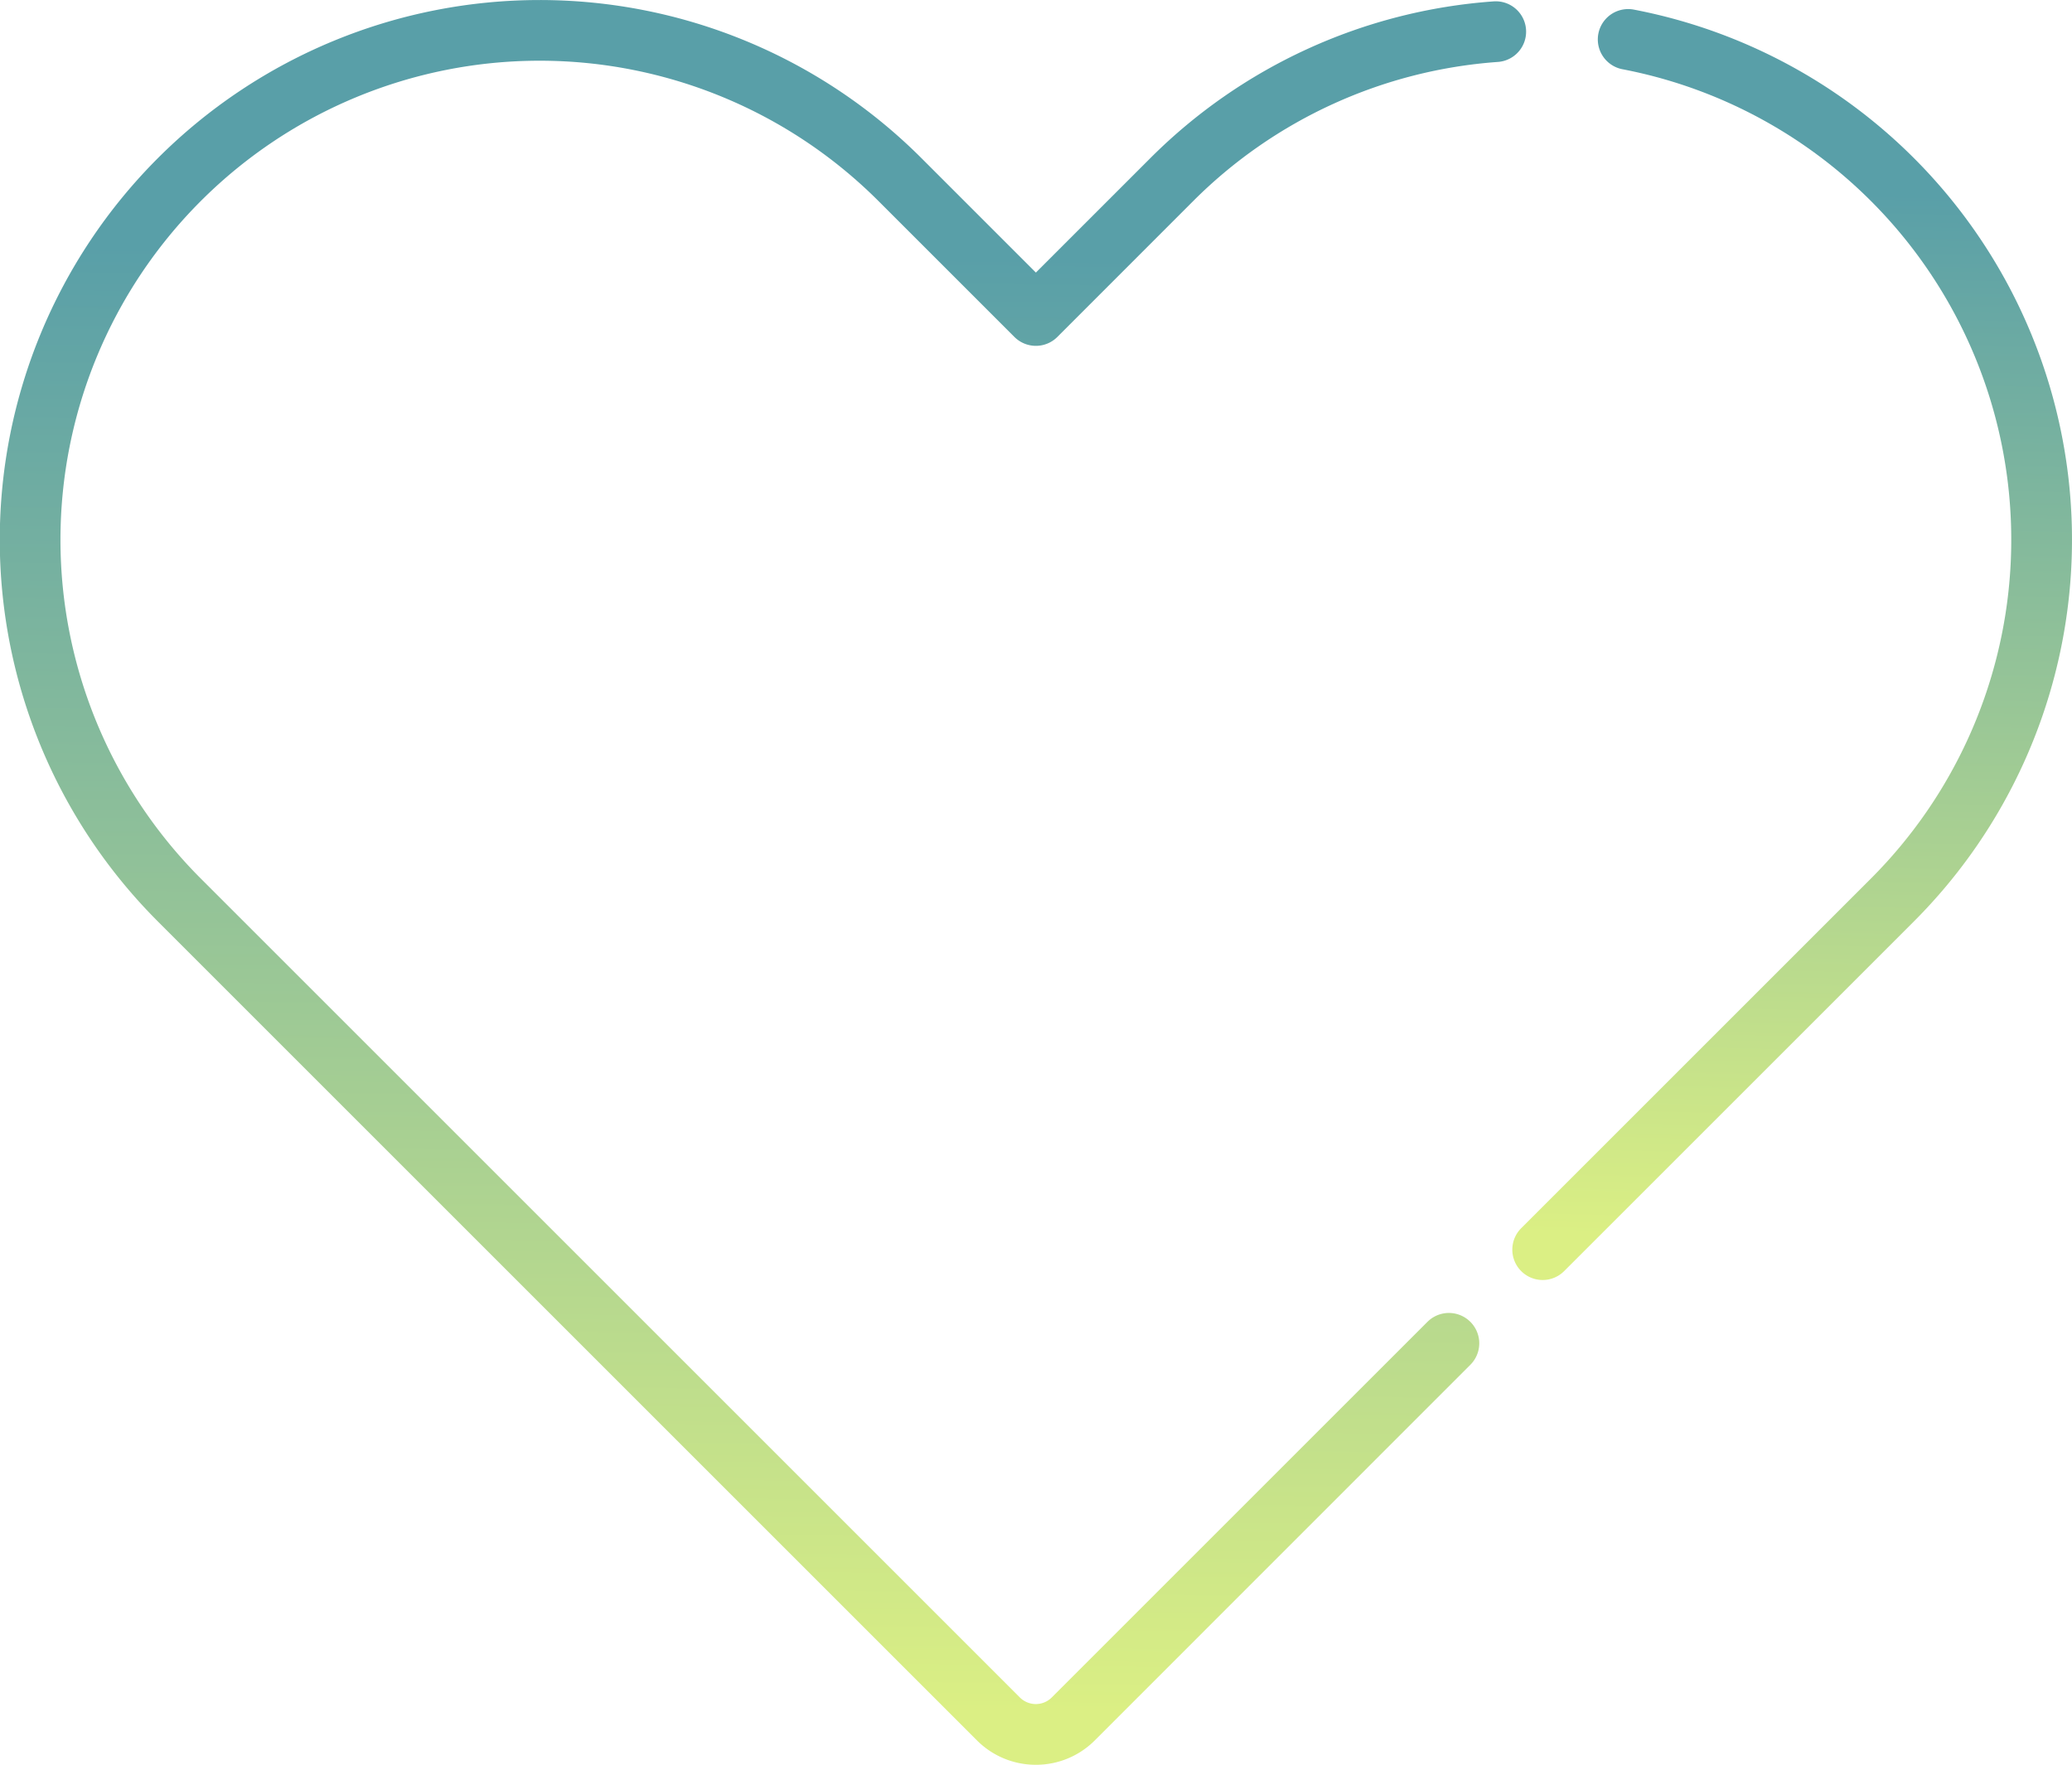 <svg xmlns="http://www.w3.org/2000/svg" xmlns:xlink="http://www.w3.org/1999/xlink" width="152.286" height="129.732" viewBox="0 0 152.286 129.732">
  <defs>
    <linearGradient id="linear-gradient" x1="0.691" y1="0.143" x2="0.682" y2="0.973" gradientUnits="objectBoundingBox">
      <stop offset="0" stop-color="#599fa8"/>
      <stop offset="1" stop-color="#dbef84"/>
    </linearGradient>
  </defs>
  <g id="_013-eternity" data-name="013-eternity" transform="translate(0 -37.91)">
    <g id="Group_20" data-name="Group 20" transform="translate(0 37.91)">
      <g id="Group_17" data-name="Group 17" transform="translate(0 0)">
        <path id="Path_54" data-name="Path 54" d="M76.134,167.642a6.1,6.1,0,0,1-4.326-1.789l-60.2-60.2A39.68,39.68,0,0,1,67.72,49.532l8.415,8.415,8.414-8.414a39.662,39.662,0,0,1,25.226-11.521,2.231,2.231,0,1,1,.317,4.451A35.2,35.2,0,0,0,87.7,52.687L77.712,62.68a2.231,2.231,0,0,1-3.155,0l-9.992-9.992a35.218,35.218,0,1,0-49.806,49.806l60.2,60.2a1.657,1.657,0,0,0,2.341,0l27.626-27.626a2.231,2.231,0,0,1,3.155,3.155L80.46,165.853a6.1,6.1,0,0,1-4.326,1.789Z" transform="translate(0 -37.91)" fill="url(#linear-gradient)"/>
      </g>
      <g id="Group_18" data-name="Group 18" transform="translate(111.152 0.664)">
        <path id="Path_55" data-name="Path 55" d="M375.888,133.575a2.231,2.231,0,0,1-1.578-3.809l25.7-25.7a35.223,35.223,0,0,0-18.276-59.5,2.231,2.231,0,0,1,.835-4.383,39.683,39.683,0,0,1,20.6,67.034l-25.7,25.7A2.225,2.225,0,0,1,375.888,133.575Z" transform="translate(-373.657 -40.144)" fill="url(#linear-gradient)"/>
      </g>
    </g>
  </g>
</svg>

